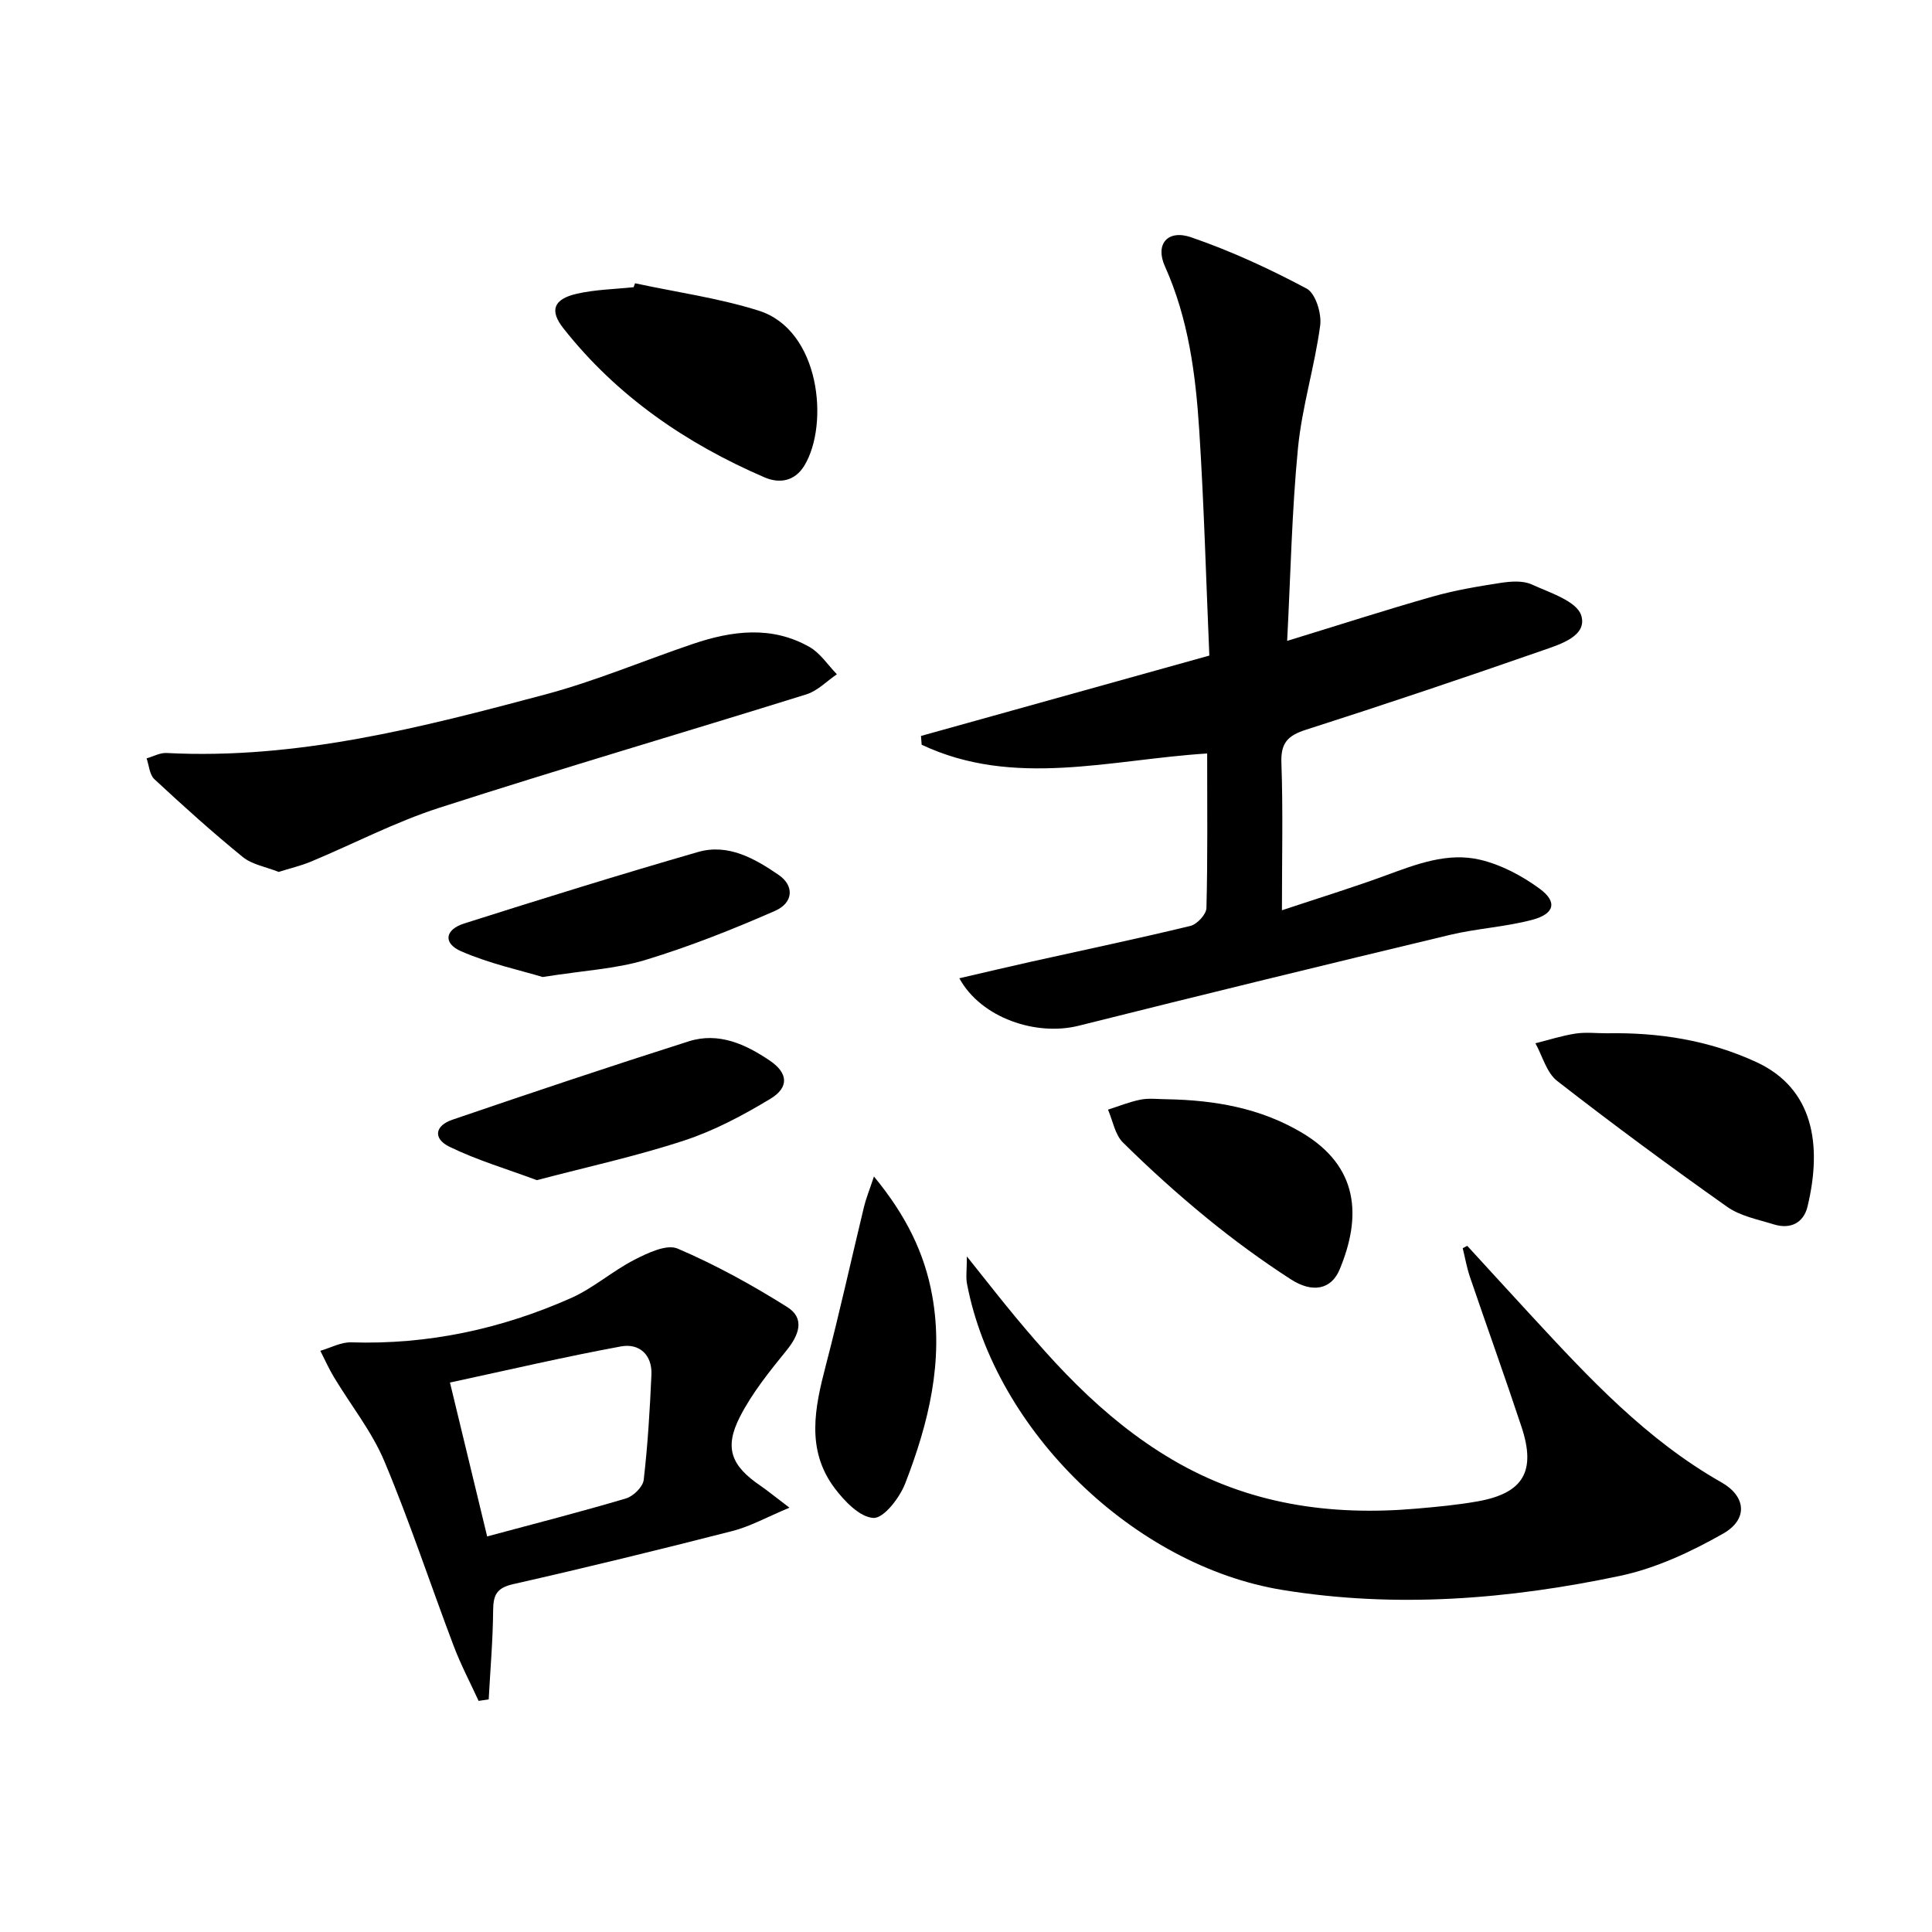 <svg enable-background="new 0 0 400 400" viewBox="0 0 400 400" xmlns="http://www.w3.org/2000/svg"><path d="m198.62 202.54c5.36-1.24 10.11-2.37 14.87-3.43 11-2.45 22.03-4.76 32.98-7.41 1.37-.33 3.28-2.4 3.31-3.7.27-10.47.15-20.95.15-32-20 1.25-40 7.2-59.11-1.81-.05-.61-.09-1.22-.14-1.82 19.66-5.48 39.32-10.96 59.7-16.64-.68-15.82-1.1-31.26-2.09-46.67-.75-11.59-2.23-23.07-7.11-33.93-2.07-4.61.59-7.66 5.41-6.01 8.24 2.83 16.25 6.53 23.94 10.63 1.84.98 3.13 5.17 2.8 7.63-1.14 8.52-3.77 16.87-4.6 25.41-1.27 13.01-1.52 26.13-2.24 39.9 10.77-3.3 20.39-6.41 30.1-9.17 4.6-1.31 9.37-2.11 14.11-2.84 2.1-.32 4.59-.51 6.42.32 3.76 1.71 9.35 3.47 10.26 6.43 1.31 4.24-4.34 5.96-7.92 7.21-16.3 5.68-32.66 11.19-49.09 16.45-3.78 1.21-5.22 2.74-5.07 6.86.35 9.79.11 19.59.11 30.51 7.6-2.53 14.5-4.65 21.27-7.13 6.46-2.37 13.01-4.96 19.85-3.31 4.33 1.04 8.61 3.32 12.23 5.97 3.73 2.73 3.11 5.22-1.53 6.45-5.58 1.48-11.46 1.78-17.09 3.13-25.62 6.14-51.22 12.38-76.78 18.79-8.79 2.22-20.22-1.56-24.74-9.82z"/><path d="m303.78 257.94c4.45 4.85 8.89 9.72 13.36 14.56 11.88 12.85 23.78 25.62 39.27 34.41 5.13 2.91 5.52 7.66.36 10.6-6.67 3.79-13.97 7.2-21.42 8.77-23.04 4.85-46.34 6.73-69.84 2.9-30.59-4.98-59.44-32.83-65.3-63.36-.27-1.39-.03-2.88-.03-5.69 2.51 3.16 4.31 5.42 6.11 7.68 10.55 13.16 21.63 25.7 36.45 34.41 15.7 9.23 32.67 11.67 50.47 10.13 4.29-.37 8.6-.77 12.84-1.53 9.33-1.69 12-6.21 8.98-15.35-3.44-10.4-7.16-20.71-10.69-31.08-.66-1.94-1.01-3.98-1.5-5.97.3-.16.62-.32.94-.48z"/><path d="m163.45 312.15c-4.69 1.95-8.12 3.89-11.81 4.83-15.08 3.86-30.21 7.56-45.39 11-3.37.76-4.12 2.2-4.15 5.36-.05 6.17-.59 12.33-.92 18.5-.7.1-1.39.21-2.09.31-1.74-3.79-3.7-7.5-5.17-11.4-4.82-12.72-9.07-25.66-14.33-38.19-2.6-6.19-6.96-11.63-10.46-17.45-1.05-1.75-1.88-3.62-2.81-5.44 2.13-.62 4.29-1.82 6.4-1.75 15.9.5 31.05-2.76 45.48-9.16 4.63-2.05 8.59-5.6 13.13-7.93 2.75-1.41 6.69-3.3 8.97-2.32 7.86 3.36 15.44 7.54 22.69 12.1 3.71 2.33 2.46 5.77-.15 8.98-3.52 4.34-7.11 8.79-9.64 13.73-3.32 6.49-1.8 10.18 4.28 14.31 1.59 1.1 3.09 2.35 5.97 4.52zm-62.59 5.95c10.04-2.7 19.46-5.11 28.76-7.87 1.51-.45 3.48-2.39 3.65-3.82.84-7.23 1.28-14.52 1.6-21.8.18-4.14-2.54-6.54-6.29-5.85-11.63 2.14-23.15 4.84-35.42 7.48 2.69 11.14 5.11 21.17 7.7 31.86z"/><path d="m57.69 180.52c-2.6-1.04-5.46-1.5-7.42-3.08-6.31-5.13-12.35-10.59-18.31-16.12-1.01-.93-1.1-2.85-1.61-4.31 1.38-.39 2.77-1.18 4.12-1.11 26.99 1.4 52.75-5.27 78.43-12.12 10.39-2.77 20.39-7.03 30.61-10.48 8.08-2.73 16.28-3.79 24.09.65 2.24 1.27 3.8 3.74 5.67 5.65-2.1 1.42-4 3.44-6.32 4.16-25.32 7.9-50.78 15.35-76.02 23.49-9.11 2.94-17.71 7.45-26.58 11.15-2.1.87-4.35 1.39-6.66 2.12z"/><path d="m332.67 213.93c10.73-.2 21.09 1.41 30.96 5.96 11.79 5.44 13.69 17.08 10.6 29.91-.82 3.4-3.54 4.76-6.97 3.7-3.31-1.03-6.97-1.72-9.7-3.66-11.91-8.42-23.65-17.08-35.16-26.04-2.2-1.71-3.04-5.15-4.51-7.8 2.77-.69 5.5-1.58 8.31-2.01 2.11-.32 4.31-.06 6.47-.06z"/><path d="m131.48 58.65c8.54 1.84 17.28 3.05 25.58 5.66 12.74 4 14.64 23.48 9.51 32.03-2.04 3.4-5.28 3.79-8.29 2.49-16.27-7.02-30.58-16.83-41.64-30.86-2.93-3.72-2.01-6.04 2.73-7.14 3.84-.89 7.87-.95 11.82-1.37.1-.28.2-.55.29-.81z"/><path d="m241.71 227.59c9.76.19 19.16 1.8 27.73 6.86 11.95 7.04 12.49 17.45 7.9 28.42-1.71 4.08-5.57 4.93-10.12 1.98-5.99-3.87-11.78-8.11-17.3-12.62-6.05-4.94-11.86-10.19-17.42-15.68-1.66-1.64-2.1-4.5-3.1-6.81 2.27-.72 4.5-1.64 6.83-2.09 1.77-.33 3.65-.06 5.48-.06z"/><path d="m180.94 243.58c6.71 8.13 10.5 15.95 12.07 24.7 2.43 13.51-.77 26.4-5.6 38.86-1.15 2.96-4.42 7.22-6.56 7.13-2.82-.12-6.07-3.51-8.11-6.25-5.88-7.9-4.05-16.57-1.77-25.3 2.84-10.88 5.26-21.88 7.9-32.81.39-1.67 1.06-3.28 2.07-6.33z"/><path d="m111.15 244.34c-6.25-2.33-12.41-4.14-18.1-6.92-3.42-1.67-3.04-4.35.6-5.59 16.26-5.56 32.56-11.02 48.93-16.23 6.2-1.97 11.78.58 16.84 4.02 3.73 2.53 4.01 5.51.07 7.88-5.63 3.4-11.59 6.58-17.81 8.62-9.83 3.24-20.01 5.45-30.53 8.22z"/><path d="m112.35 202.28c-4.52-1.37-10.96-2.75-16.88-5.33-3.78-1.65-3.37-4.48.62-5.75 16.09-5.11 32.21-10.12 48.42-14.8 6.24-1.8 11.74 1.34 16.7 4.74 3.26 2.23 3.09 5.76-.76 7.45-8.76 3.84-17.71 7.39-26.86 10.17-6.1 1.84-12.67 2.16-21.24 3.52z"/></svg>
